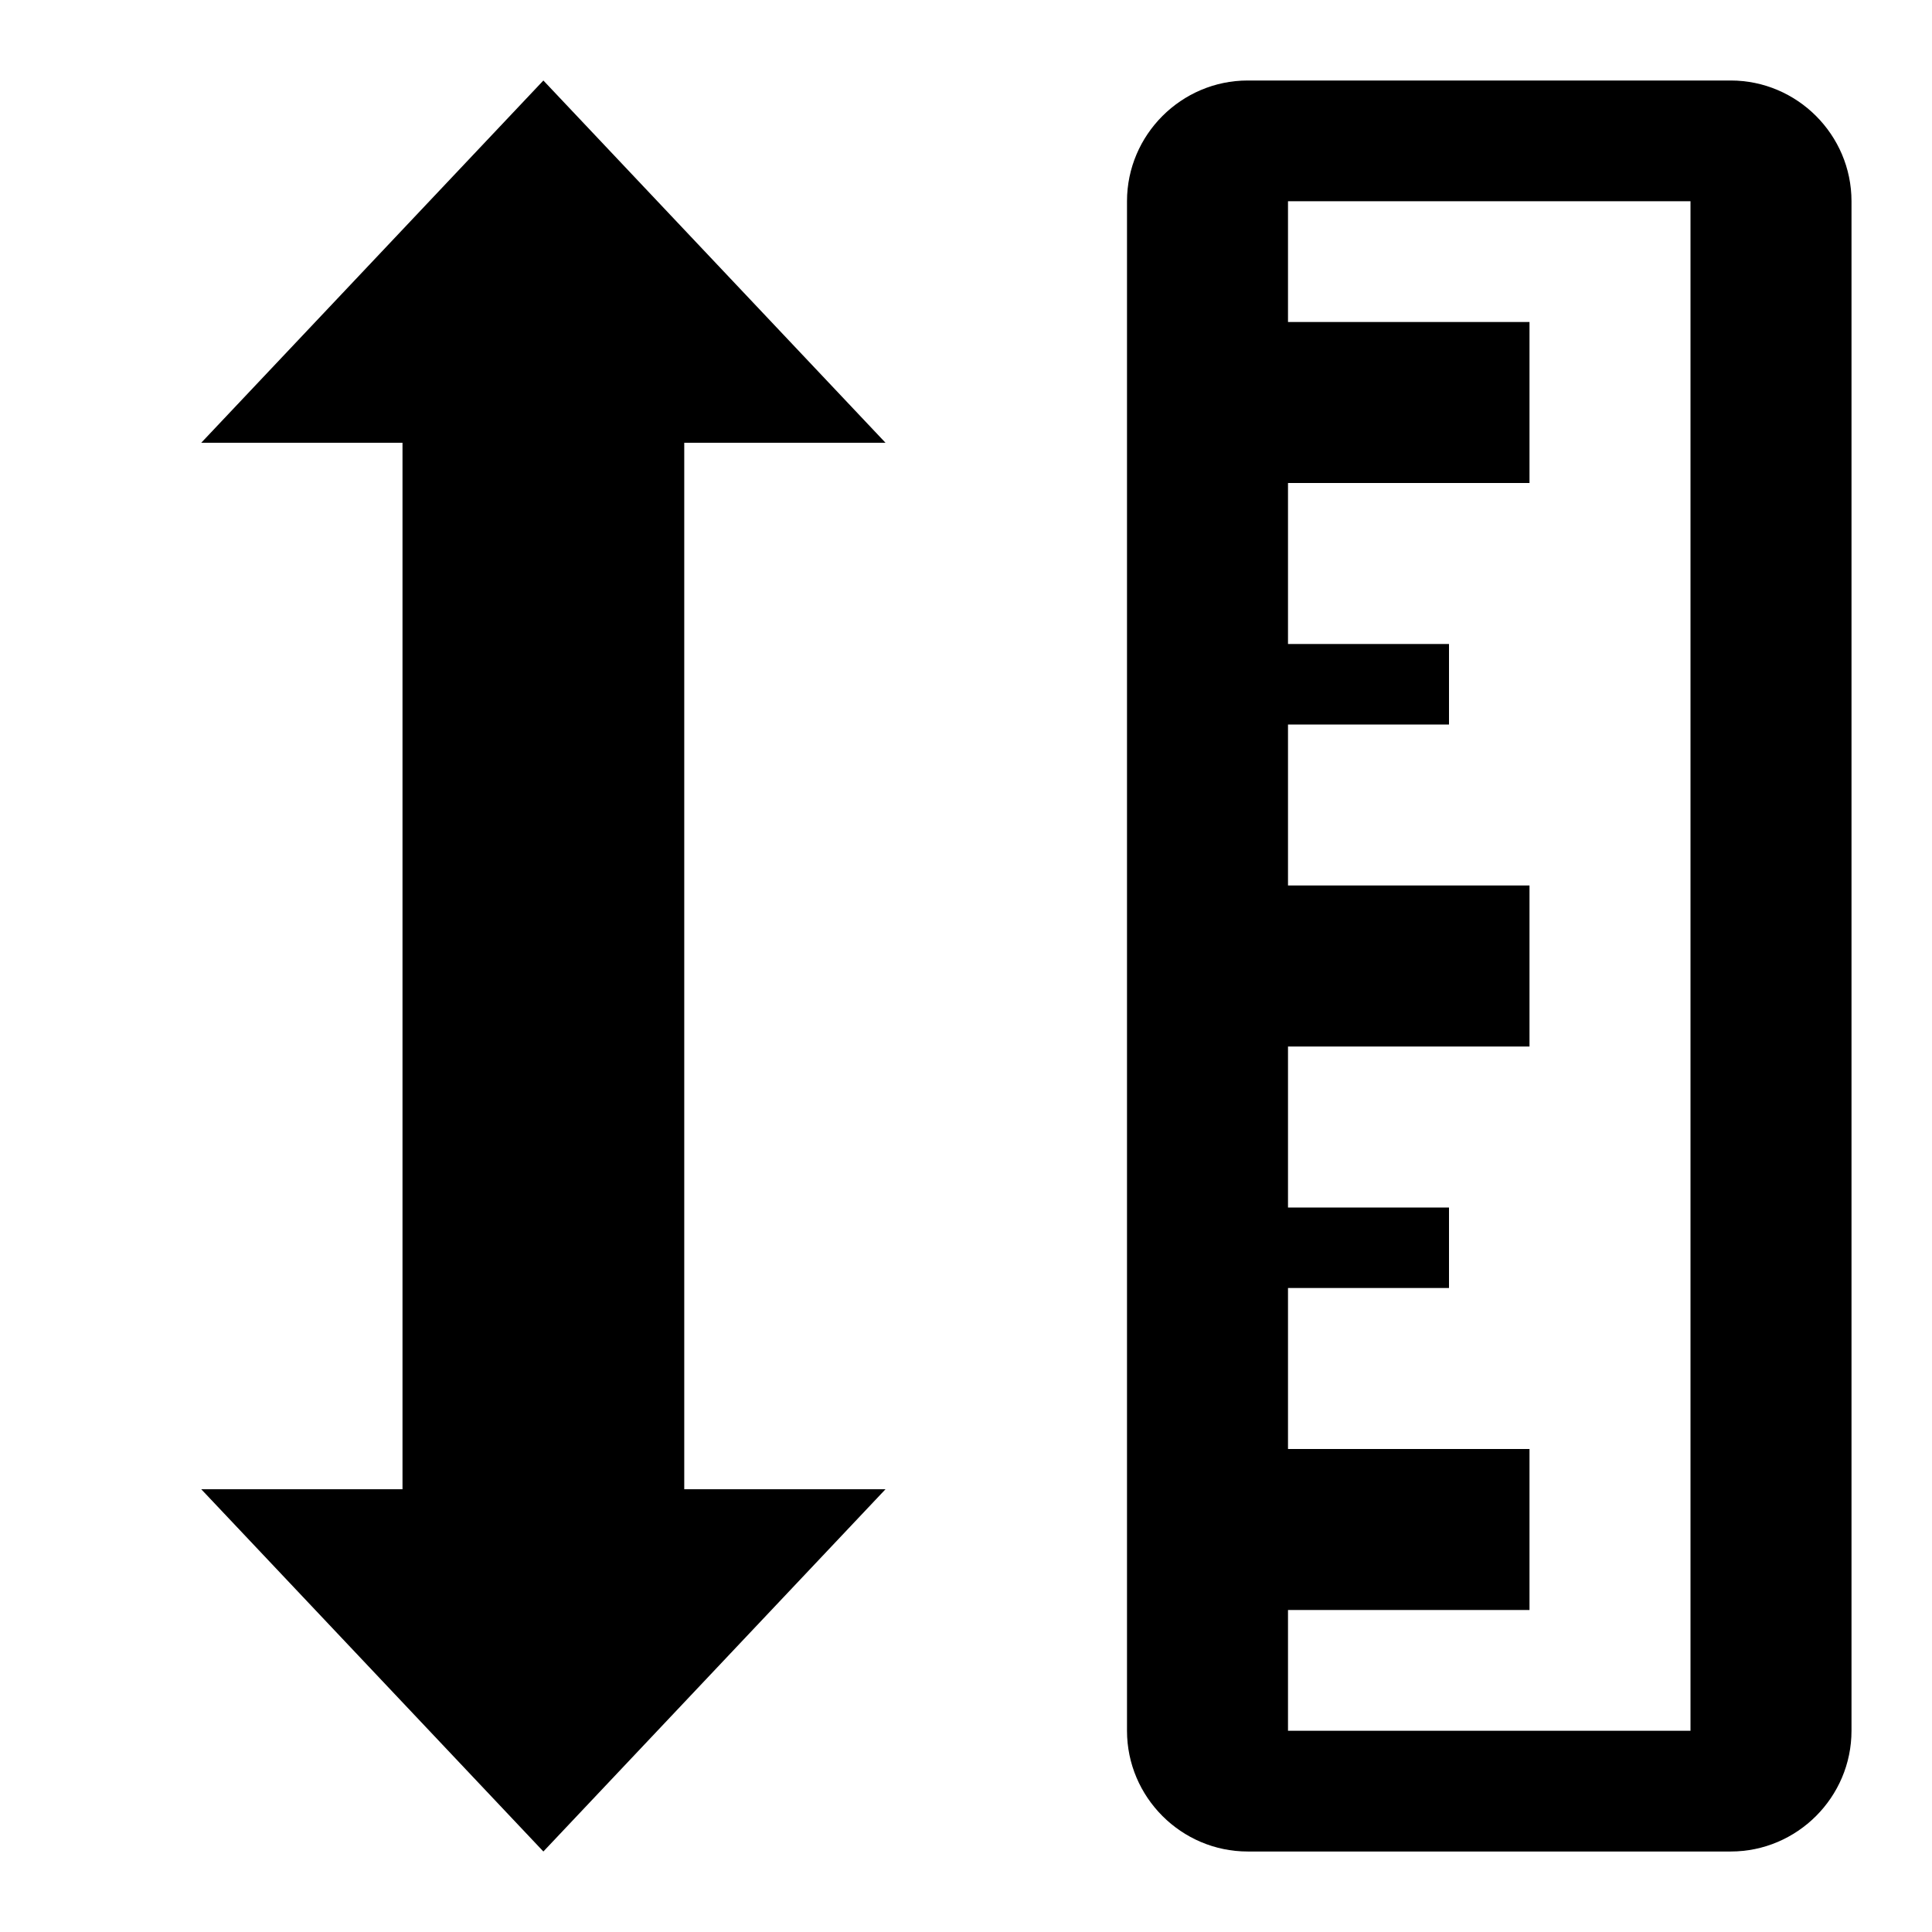 <?xml version="1.0" encoding="utf-8"?>
<!-- Generator: Adobe Illustrator 28.0.0, SVG Export Plug-In . SVG Version: 6.00 Build 0)  -->
<svg version="1.1" id="Guide" xmlns="http://www.w3.org/2000/svg" xmlns:xlink="http://www.w3.org/1999/xlink" x="0px" y="0px"
	 viewBox="0 0 192 192" style="enable-background:new 0 0 192 192;" xml:space="preserve">
<g>
	<polygon points="68,78 68,76 68,44 88,44 54,8 20,44 40,44 40,76 40,78 40,148 20,148 54,184 88,148 68,148 	"/>
	<path d="M172,8h-48c-6.6,0-12,5.4-12,12v152c0,6.6,5.4,12,12,12h48c6.6,0,12-5.4,12-12V20C184,13.4,178.6,8,172,8z M168,172h-40
		v-12h24v-16h-24v-16h16v-8h-16v-16h24V88h-24V72h16v-8h-16V48h24V32h-24V20h40V172z"/>
</g>
</svg>
